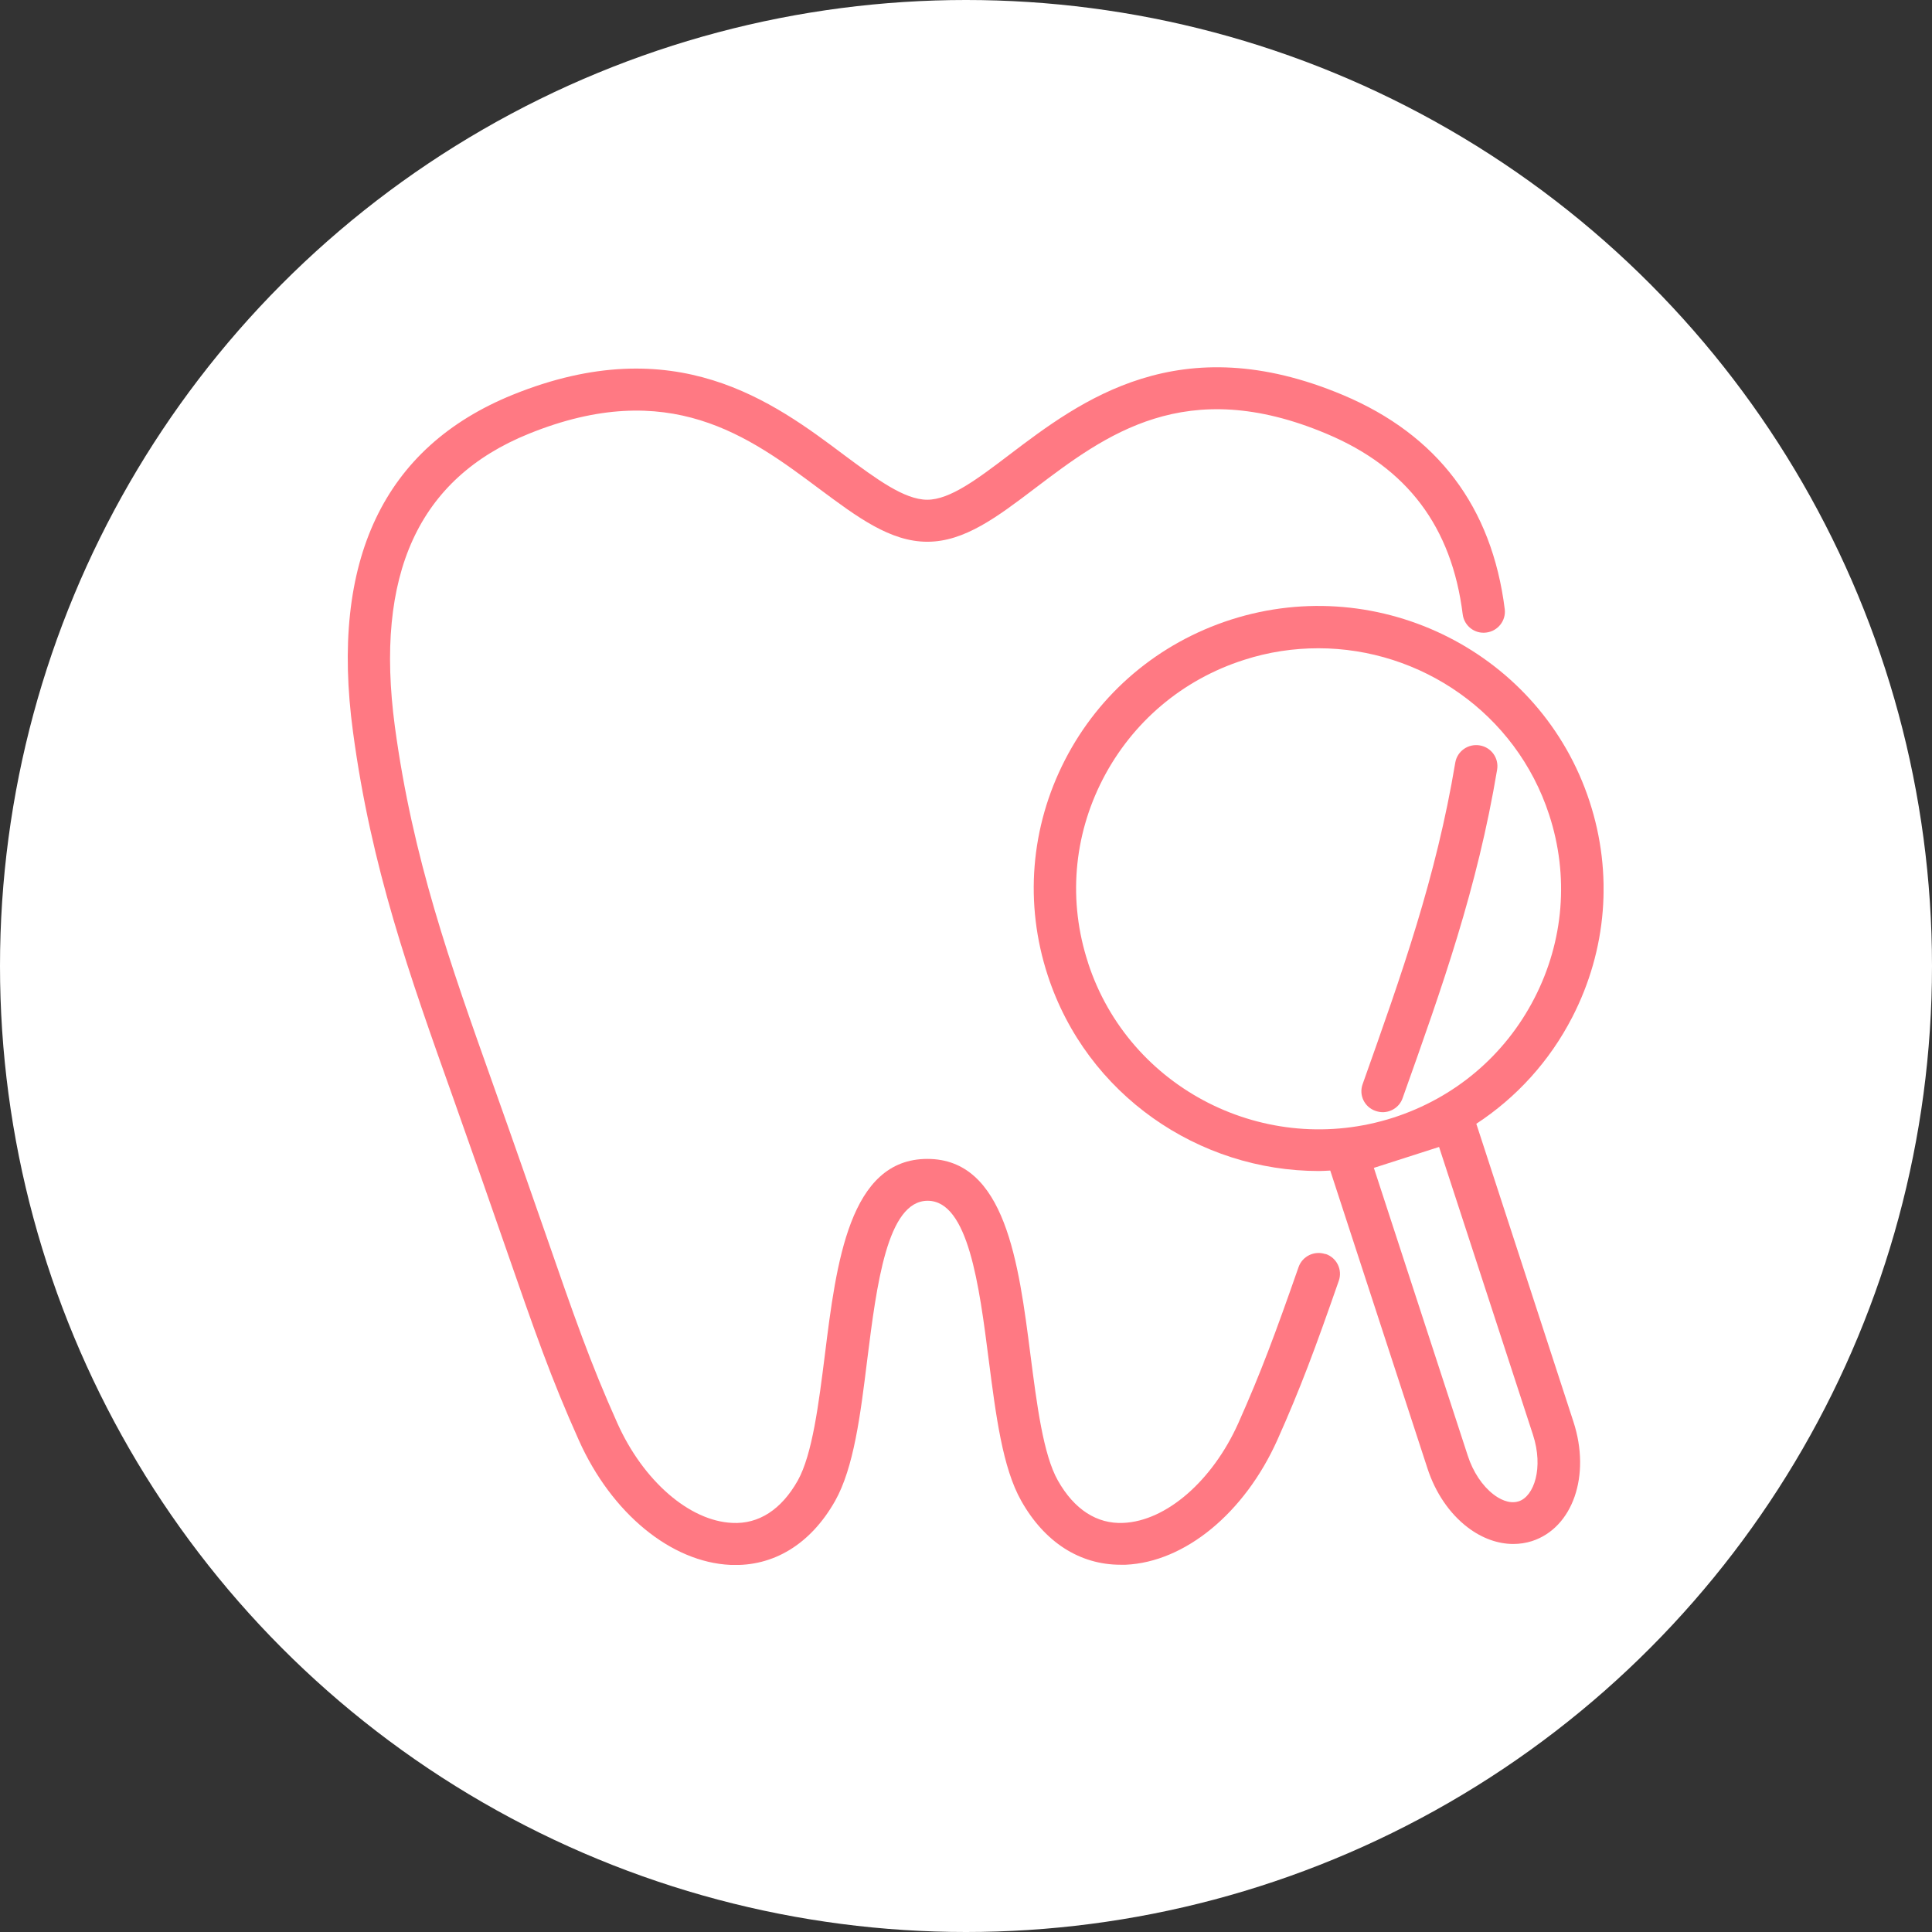 <svg width="100" height="100" viewBox="0 0 100 100" fill="none" xmlns="http://www.w3.org/2000/svg">
<rect x="0" y="0" width="100" height="100" fill="#333333" stroke="none"/>
<circle cx="50" cy="50" r="50" fill="white"/>
<g clip-path="url(#clip0_113_8660)">
<path d="M72.598 56.842C74.675 51.01 76.465 45.977 77.491 39.836C77.59 39.241 77.188 38.679 76.588 38.581C75.989 38.483 75.422 38.883 75.324 39.477C74.33 45.431 72.565 50.383 70.529 56.117C70.324 56.688 70.627 57.307 71.202 57.502C71.325 57.543 71.449 57.567 71.564 57.567C72.015 57.567 72.442 57.29 72.598 56.842Z" fill="#FF7983"/>
<path d="M68.608 64.913C68.033 64.718 67.409 65.019 67.212 65.589C65.997 69.067 65.258 71.054 64.092 73.669C62.754 76.65 60.364 78.727 58.148 78.825C56.777 78.89 55.603 78.132 54.757 76.634C53.993 75.29 53.665 72.667 53.337 70.134C52.729 65.377 52.039 59.985 48 59.985C43.961 59.985 43.287 65.369 42.696 70.118C42.376 72.659 42.048 75.282 41.292 76.634C40.447 78.132 39.273 78.898 37.901 78.825C35.685 78.727 33.295 76.65 31.957 73.669C30.545 70.517 29.757 68.244 28.189 63.724C27.491 61.728 26.645 59.285 25.52 56.125C23.287 49.845 21.358 44.42 20.438 37.603C19.387 29.727 21.654 24.766 27.368 22.453C34.634 19.505 38.764 22.583 42.409 25.304C44.379 26.77 46.079 28.041 48 28.041C49.921 28.041 51.621 26.754 53.575 25.271C57.22 22.51 61.358 19.374 68.665 22.453C72.836 24.204 75.143 27.267 75.709 31.795C75.783 32.39 76.325 32.822 76.933 32.74C77.532 32.667 77.959 32.121 77.885 31.527C77.22 26.232 74.404 22.51 69.519 20.449C61.038 16.882 55.947 20.726 52.236 23.544C50.594 24.791 49.174 25.866 47.992 25.866C46.809 25.866 45.373 24.799 43.714 23.569C40.028 20.8 34.962 17.02 26.539 20.433C19.855 23.145 17.072 29.01 18.271 37.88C19.215 44.925 21.186 50.447 23.46 56.841C24.576 59.993 25.43 62.429 26.12 64.424C27.713 69.01 28.509 71.307 29.962 74.549C31.654 78.328 34.732 80.861 37.811 80.999C40.036 81.097 41.957 79.924 43.222 77.693C44.191 75.974 44.535 73.254 44.888 70.378C45.373 66.526 45.915 62.152 48.016 62.152C50.118 62.152 50.685 66.534 51.177 70.395C51.547 73.262 51.892 75.974 52.86 77.684C54.067 79.827 55.89 80.991 58 80.991C58.09 80.991 58.181 80.991 58.263 80.991C61.333 80.853 64.412 78.32 66.112 74.54C67.31 71.861 68.066 69.825 69.297 66.29C69.494 65.719 69.191 65.1 68.616 64.905L68.608 64.913Z" fill="#FF7983"/>
<path d="M76.399 58.177C78.492 56.809 80.208 54.927 81.382 52.646C83.172 49.169 83.492 45.202 82.277 41.488C79.773 33.815 71.448 29.596 63.714 32.072C59.97 33.278 56.916 35.851 55.126 39.329C53.336 42.807 53.016 46.774 54.231 50.488C56.251 56.67 62.047 60.612 68.271 60.612C68.468 60.612 68.656 60.596 68.854 60.588L73.886 76.006C74.297 77.269 75.036 78.352 75.972 79.061C76.711 79.623 77.532 79.916 78.328 79.916C78.656 79.916 78.977 79.867 79.289 79.769C81.407 79.085 82.351 76.373 81.44 73.587L76.415 58.169L76.399 58.177ZM56.317 49.828C55.282 46.668 55.553 43.296 57.08 40.331C58.607 37.374 61.202 35.175 64.387 34.157C65.668 33.742 66.965 33.554 68.238 33.554C73.533 33.554 78.468 36.91 80.184 42.172C81.218 45.332 80.947 48.704 79.42 51.669C77.893 54.634 75.299 56.825 72.113 57.851C65.528 59.961 58.443 56.369 56.317 49.836V49.828ZM78.599 77.709C78.09 77.872 77.565 77.554 77.302 77.35C76.727 76.91 76.243 76.186 75.972 75.347L71.111 60.449L74.486 59.366L79.346 74.263C79.904 75.974 79.404 77.448 78.607 77.709H78.599Z" fill="#FF7983"/>
</g>
<defs>
<clipPath id="clip0_113_8660">
<rect width="65" height="62" fill="white" transform="translate(18 19)"/>
</clipPath>
</defs>
</svg>
